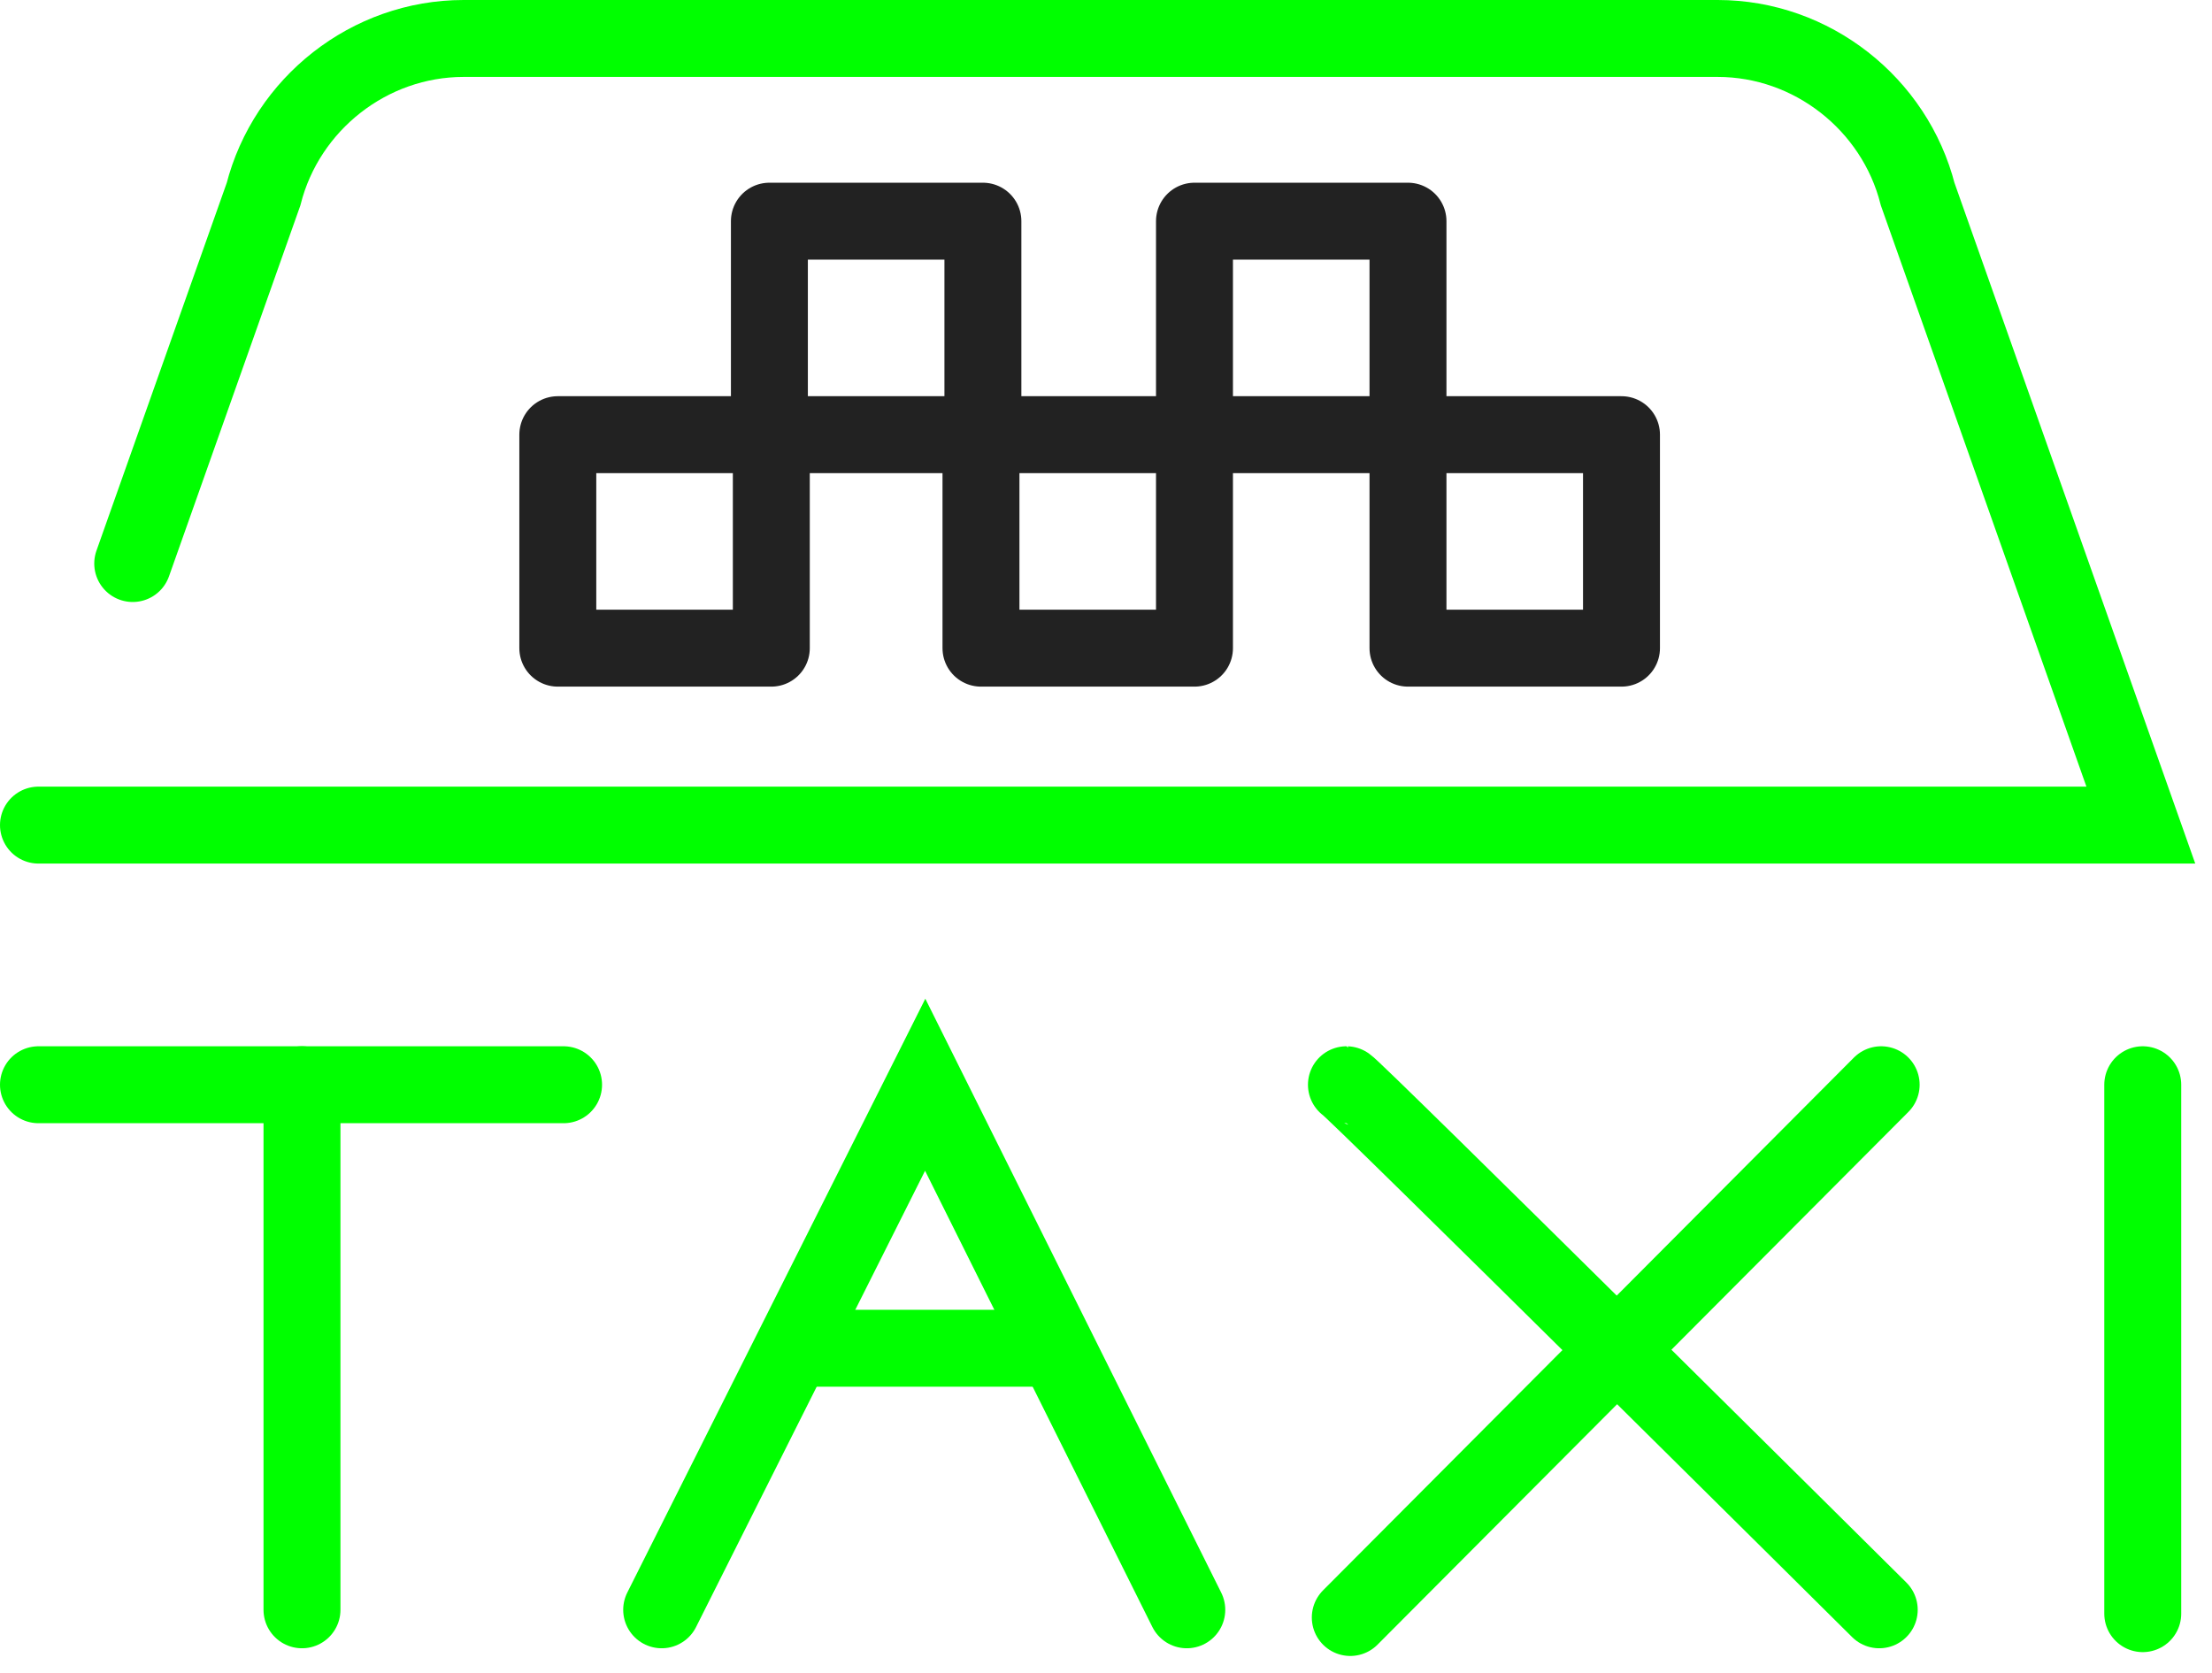 <svg width="115" height="87" viewBox="0 0 115 87" fill="none" xmlns="http://www.w3.org/2000/svg">
<g clip-path="url(#clip0)">
<path d="M51.1 11.5H40V22.6H51.1V11.5Z" stroke="#222222" stroke-width="4" stroke-miterlimit="10" stroke-linecap="round" stroke-linejoin="round"/>
<path d="M62.1 22.6H51V33.7H62.1V22.6Z" stroke="#222222" stroke-width="4" stroke-miterlimit="10" stroke-linecap="round" stroke-linejoin="round"/>
<path d="M40.1 22.6H29V33.7H40.1V22.6Z" stroke="#222222" stroke-width="4" stroke-miterlimit="10" stroke-linecap="round" stroke-linejoin="round"/>
<path d="M73.2 11.5H62.1V22.6H73.2V11.5Z" stroke="#222222" stroke-width="4" stroke-miterlimit="10" stroke-linecap="round" stroke-linejoin="round"/>
<path d="M84.3 22.6H73.2V33.7H84.3V22.6Z" stroke="#222222" stroke-width="4" stroke-miterlimit="10" stroke-linecap="round" stroke-linejoin="round"/>
<path d="M6.9 29.3L13.7 10.1C14.9 5.4 19.2 2 24.1 2H89.3C94.2 2 98.5 5.4 99.7 10.1L111.3 42.9H2" stroke="#00FF00" stroke-width="4" stroke-miterlimit="10" stroke-linecap="round"/>
<path d="M15.7 83.7V56.4" stroke="#00FF00" stroke-width="4" stroke-miterlimit="10" stroke-linecap="round"/>
<path d="M29.3 56.4H2" stroke="#00FF00" stroke-width="4" stroke-miterlimit="10" stroke-linecap="round"/>
<path d="M34.4 83.7L48.1 56.4L61.7 83.7" stroke="#00FF00" stroke-width="4" stroke-miterlimit="10" stroke-linecap="round"/>
<path d="M54.7 70.1H41.3" stroke="#00FF00" stroke-width="4" stroke-miterlimit="10" stroke-linecap="round"/>
<path d="M70 56.4C70.2 56.4 97.7 83.7 97.7 83.7" stroke="#00FF00" stroke-width="4" stroke-miterlimit="10" stroke-linecap="round"/>
<path d="M97.8 56.4L70.2 84.1" stroke="#00FF00" stroke-width="4" stroke-miterlimit="10" stroke-linecap="round"/>
<path d="M111.4 56.4V83.9" stroke="#00FF00" stroke-width="4" stroke-miterlimit="10" stroke-linecap="round"/>
</g>
<defs>
<clipPath id="clip0">
<rect width="114.2" height="86.1" fill="white"/>
</clipPath>
</defs>
</svg>
